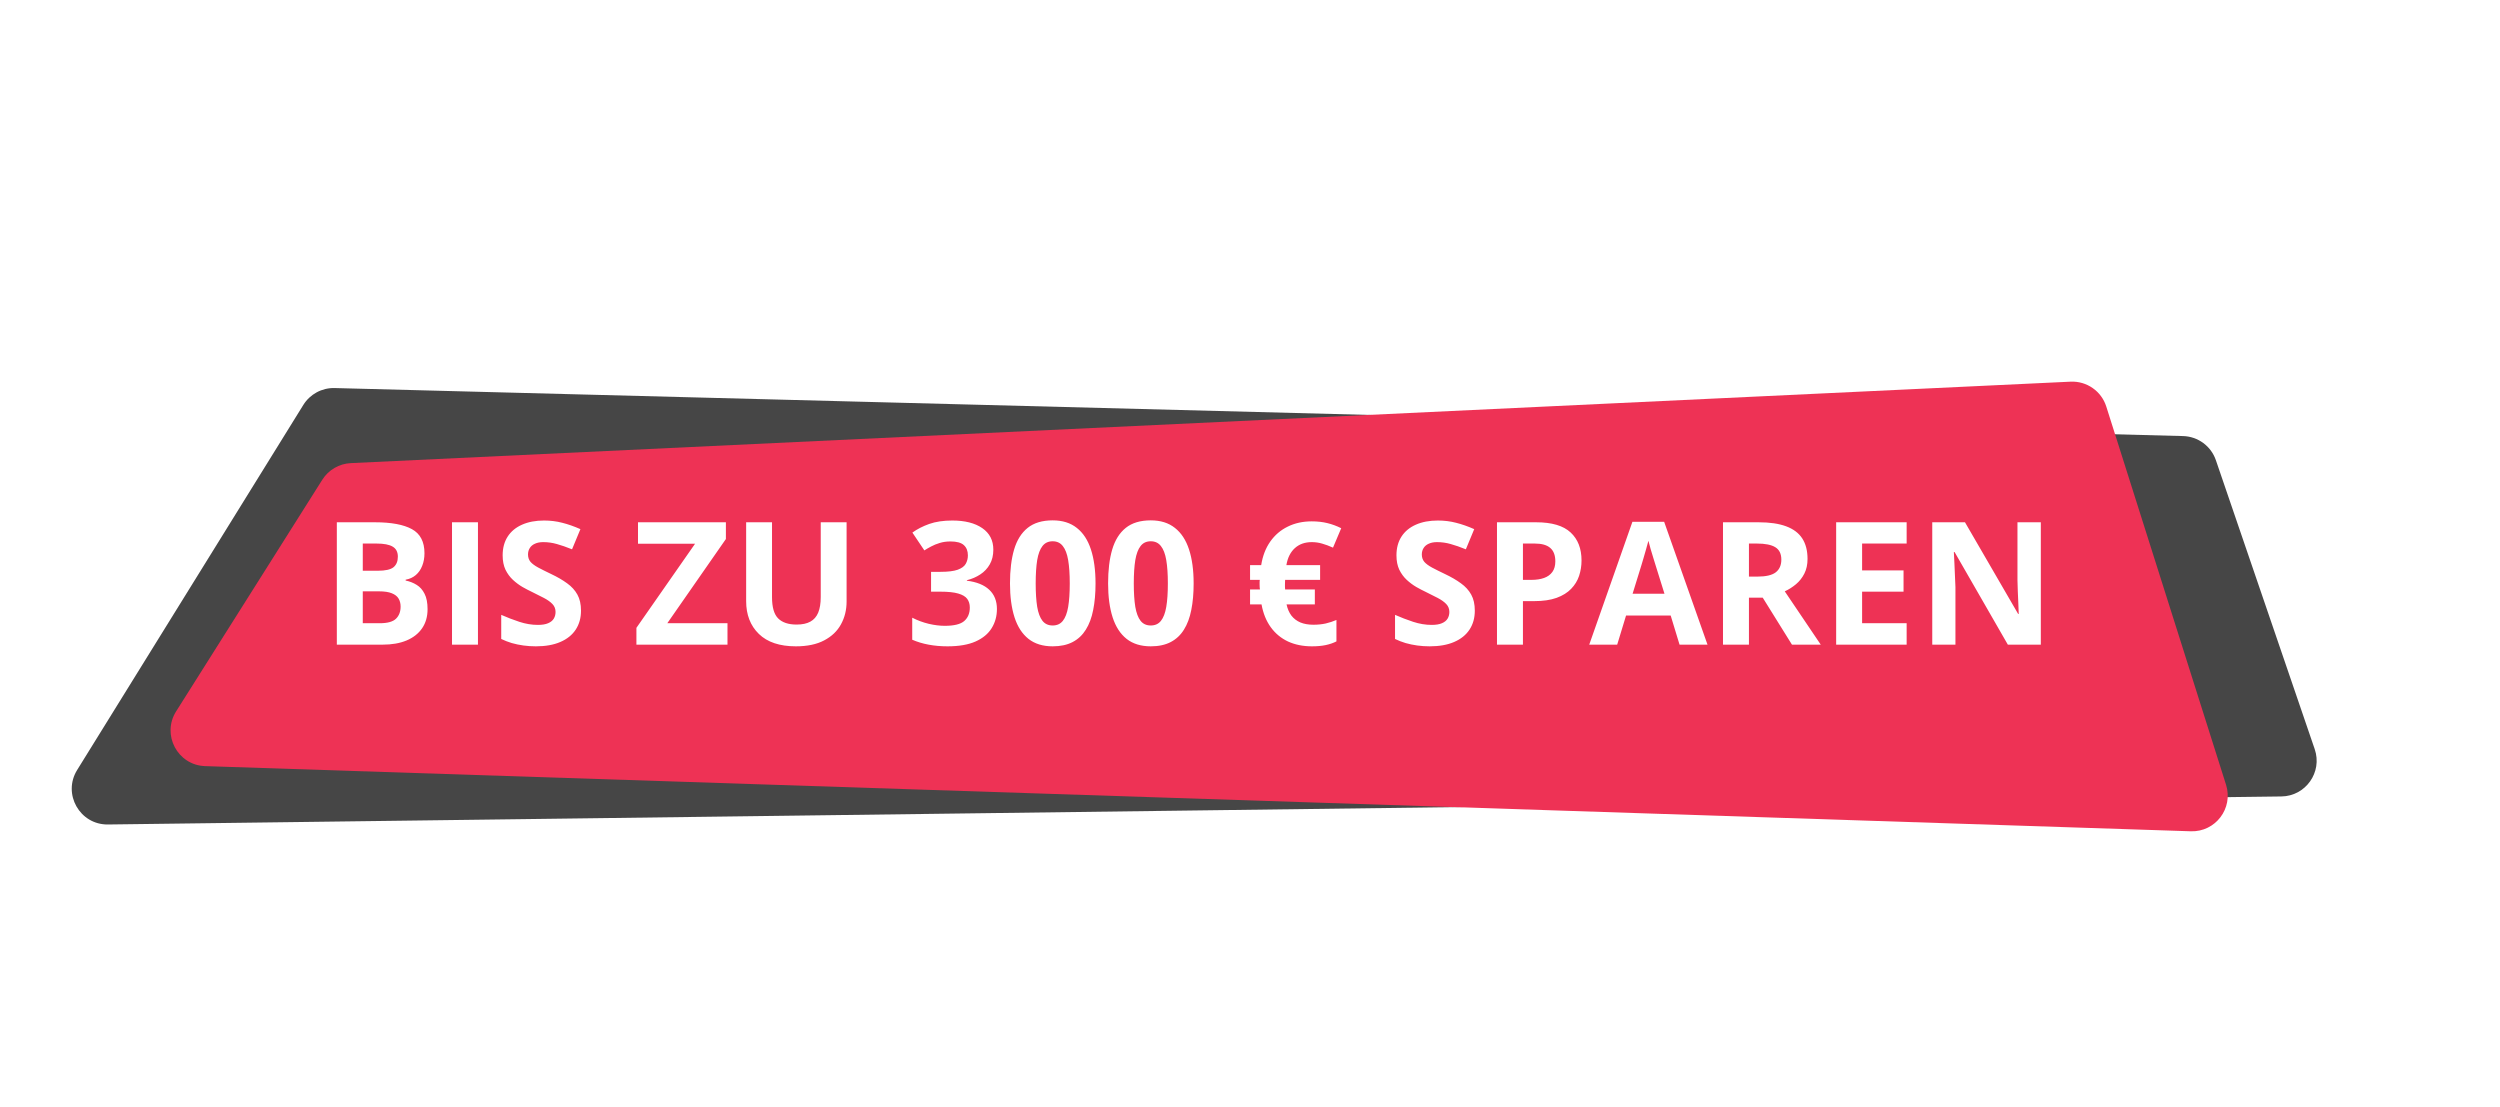 <svg width="350" height="155" viewBox="0 0 350 155" fill="none" xmlns="http://www.w3.org/2000/svg">
<path d="M327.507 69.362C336.838 55.973 327.039 37.648 310.722 37.931C210.082 39.676 141.44 40.866 36.889 42.678C25.305 42.879 16.289 52.851 17.285 64.395L20.535 102.054C21.395 112.018 29.483 119.816 39.472 120.31L272.52 131.844C279.403 132.185 285.977 128.958 289.917 123.303L327.507 69.362Z" fill="white" fill-opacity="0.5"/>
<g filter="url(#filter0_d_223_38086)">
<path d="M46.845 50.327L305.621 57.049C307.711 57.103 309.546 58.451 310.223 60.429L324.061 100.885C325.162 104.104 322.796 107.459 319.395 107.503L15.117 111.429C11.17 111.48 8.723 107.151 10.802 103.796L42.465 52.692C43.401 51.181 45.069 50.281 46.845 50.327Z" fill="#464646"/>
</g>
<g filter="url(#filter1_d_223_38086)">
<path d="M49.114 60.837L289.877 49.434C292.142 49.327 294.196 50.757 294.88 52.919L311.648 105.873C312.69 109.163 310.166 112.493 306.718 112.38L28.721 103.257C24.86 103.13 22.595 98.858 24.657 95.591L45.122 63.163C45.993 61.782 47.483 60.914 49.114 60.837Z" fill="#EE3255"/>
</g>
<path d="M47.156 73.119H52.488C54.77 73.119 56.496 73.439 57.668 74.08C58.84 74.721 59.426 75.846 59.426 77.455C59.426 78.103 59.32 78.689 59.109 79.213C58.906 79.736 58.609 80.166 58.219 80.502C57.828 80.838 57.352 81.057 56.789 81.158V81.275C57.359 81.393 57.875 81.596 58.336 81.885C58.797 82.166 59.164 82.58 59.438 83.127C59.719 83.666 59.859 84.385 59.859 85.283C59.859 86.322 59.605 87.213 59.098 87.955C58.59 88.697 57.863 89.268 56.918 89.666C55.98 90.057 54.863 90.252 53.566 90.252H47.156V73.119ZM50.789 79.904H52.898C53.953 79.904 54.684 79.74 55.09 79.412C55.496 79.076 55.699 78.584 55.699 77.936C55.699 77.279 55.457 76.811 54.973 76.529C54.496 76.24 53.738 76.096 52.699 76.096H50.789V79.904ZM50.789 82.787V87.252H53.156C54.25 87.252 55.012 87.041 55.441 86.619C55.871 86.197 56.086 85.631 56.086 84.92C56.086 84.498 55.992 84.127 55.805 83.807C55.617 83.486 55.301 83.236 54.855 83.057C54.418 82.877 53.812 82.787 53.039 82.787H50.789ZM63.281 90.252V73.119H66.914V90.252H63.281ZM81.34 85.494C81.34 86.51 81.094 87.393 80.602 88.143C80.109 88.893 79.391 89.471 78.445 89.877C77.508 90.283 76.367 90.486 75.023 90.486C74.43 90.486 73.848 90.447 73.277 90.369C72.715 90.291 72.172 90.178 71.648 90.029C71.133 89.873 70.641 89.682 70.172 89.455V86.08C70.984 86.439 71.828 86.764 72.703 87.053C73.578 87.342 74.445 87.486 75.305 87.486C75.898 87.486 76.375 87.408 76.734 87.252C77.102 87.096 77.367 86.881 77.531 86.607C77.695 86.334 77.777 86.022 77.777 85.67C77.777 85.24 77.633 84.873 77.344 84.568C77.055 84.264 76.656 83.978 76.148 83.713C75.648 83.447 75.082 83.162 74.449 82.857C74.051 82.67 73.617 82.443 73.148 82.178C72.68 81.904 72.234 81.572 71.812 81.182C71.391 80.791 71.043 80.318 70.769 79.764C70.504 79.201 70.371 78.529 70.371 77.748C70.371 76.725 70.606 75.85 71.074 75.123C71.543 74.397 72.211 73.842 73.078 73.459C73.953 73.068 74.984 72.873 76.172 72.873C77.062 72.873 77.91 72.978 78.715 73.189C79.527 73.393 80.375 73.689 81.258 74.08L80.086 76.904C79.297 76.584 78.59 76.338 77.965 76.166C77.34 75.986 76.703 75.897 76.055 75.897C75.602 75.897 75.215 75.971 74.894 76.119C74.574 76.26 74.332 76.463 74.168 76.728C74.004 76.986 73.922 77.287 73.922 77.631C73.922 78.037 74.039 78.381 74.273 78.662C74.516 78.936 74.875 79.201 75.352 79.459C75.836 79.717 76.438 80.018 77.156 80.361C78.031 80.775 78.777 81.209 79.394 81.662C80.019 82.107 80.5 82.635 80.836 83.244C81.172 83.846 81.34 84.596 81.34 85.494ZM101.848 90.252H89.098V87.897L97.312 76.119H89.32V73.119H101.625V75.463L93.422 87.252H101.848V90.252ZM118.523 73.119V84.205C118.523 85.385 118.262 86.451 117.738 87.404C117.223 88.35 116.438 89.1 115.383 89.654C114.336 90.209 113.016 90.486 111.422 90.486C109.156 90.486 107.43 89.908 106.242 88.752C105.055 87.596 104.461 86.064 104.461 84.158V73.119H108.082V83.607C108.082 85.022 108.371 86.014 108.949 86.584C109.527 87.154 110.383 87.439 111.516 87.439C112.312 87.439 112.957 87.303 113.449 87.029C113.949 86.756 114.316 86.334 114.551 85.764C114.785 85.193 114.902 84.467 114.902 83.584V73.119H118.523ZM139.066 76.951C139.066 77.74 138.902 78.424 138.574 79.002C138.246 79.58 137.801 80.053 137.238 80.42C136.684 80.787 136.059 81.057 135.363 81.228V81.299C136.738 81.471 137.781 81.893 138.492 82.564C139.211 83.236 139.57 84.135 139.57 85.26C139.57 86.26 139.324 87.154 138.832 87.943C138.348 88.732 137.598 89.353 136.582 89.807C135.566 90.26 134.258 90.486 132.656 90.486C131.711 90.486 130.828 90.408 130.008 90.252C129.195 90.103 128.43 89.873 127.711 89.561V86.478C128.445 86.853 129.215 87.139 130.02 87.334C130.824 87.522 131.574 87.615 132.27 87.615C133.566 87.615 134.473 87.393 134.988 86.947C135.512 86.494 135.773 85.861 135.773 85.049C135.773 84.572 135.652 84.17 135.41 83.842C135.168 83.514 134.746 83.264 134.145 83.092C133.551 82.92 132.719 82.834 131.648 82.834H130.348V80.057H131.672C132.727 80.057 133.527 79.959 134.074 79.764C134.629 79.561 135.004 79.287 135.199 78.943C135.402 78.592 135.504 78.193 135.504 77.748C135.504 77.139 135.316 76.662 134.941 76.318C134.566 75.975 133.941 75.803 133.066 75.803C132.52 75.803 132.02 75.873 131.566 76.014C131.121 76.147 130.719 76.311 130.359 76.506C130 76.693 129.684 76.877 129.41 77.057L127.734 74.561C128.406 74.076 129.191 73.674 130.09 73.353C130.996 73.033 132.074 72.873 133.324 72.873C135.09 72.873 136.488 73.228 137.52 73.939C138.551 74.65 139.066 75.654 139.066 76.951ZM153.375 81.686C153.375 83.068 153.266 84.303 153.047 85.389C152.836 86.475 152.492 87.397 152.016 88.154C151.547 88.912 150.93 89.49 150.164 89.889C149.398 90.287 148.469 90.486 147.375 90.486C146 90.486 144.871 90.139 143.988 89.443C143.105 88.74 142.453 87.732 142.031 86.42C141.609 85.1 141.398 83.522 141.398 81.686C141.398 79.834 141.59 78.252 141.973 76.939C142.363 75.619 142.996 74.607 143.871 73.904C144.746 73.201 145.914 72.85 147.375 72.85C148.742 72.85 149.867 73.201 150.75 73.904C151.641 74.6 152.301 75.607 152.73 76.928C153.16 78.24 153.375 79.826 153.375 81.686ZM144.996 81.686C144.996 82.99 145.066 84.08 145.207 84.955C145.355 85.822 145.602 86.475 145.945 86.912C146.289 87.35 146.766 87.568 147.375 87.568C147.977 87.568 148.449 87.353 148.793 86.924C149.145 86.486 149.395 85.834 149.543 84.967C149.691 84.092 149.766 82.998 149.766 81.686C149.766 80.381 149.691 79.291 149.543 78.416C149.395 77.541 149.145 76.885 148.793 76.447C148.449 76.002 147.977 75.779 147.375 75.779C146.766 75.779 146.289 76.002 145.945 76.447C145.602 76.885 145.355 77.541 145.207 78.416C145.066 79.291 144.996 80.381 144.996 81.686ZM167.109 81.686C167.109 83.068 167 84.303 166.781 85.389C166.57 86.475 166.227 87.397 165.75 88.154C165.281 88.912 164.664 89.49 163.898 89.889C163.133 90.287 162.203 90.486 161.109 90.486C159.734 90.486 158.605 90.139 157.723 89.443C156.84 88.74 156.188 87.732 155.766 86.42C155.344 85.1 155.133 83.522 155.133 81.686C155.133 79.834 155.324 78.252 155.707 76.939C156.098 75.619 156.73 74.607 157.605 73.904C158.48 73.201 159.648 72.85 161.109 72.85C162.477 72.85 163.602 73.201 164.484 73.904C165.375 74.6 166.035 75.607 166.465 76.928C166.895 78.24 167.109 79.826 167.109 81.686ZM158.73 81.686C158.73 82.99 158.801 84.08 158.941 84.955C159.09 85.822 159.336 86.475 159.68 86.912C160.023 87.35 160.5 87.568 161.109 87.568C161.711 87.568 162.184 87.353 162.527 86.924C162.879 86.486 163.129 85.834 163.277 84.967C163.426 84.092 163.5 82.998 163.5 81.686C163.5 80.381 163.426 79.291 163.277 78.416C163.129 77.541 162.879 76.885 162.527 76.447C162.184 76.002 161.711 75.779 161.109 75.779C160.5 75.779 160.023 76.002 159.68 76.447C159.336 76.885 159.09 77.541 158.941 78.416C158.801 79.291 158.73 80.381 158.73 81.686ZM183.645 72.99C184.434 72.99 185.164 73.072 185.836 73.236C186.508 73.4 187.152 73.639 187.77 73.951L186.621 76.67C186.082 76.428 185.578 76.24 185.109 76.107C184.641 75.967 184.152 75.897 183.645 75.897C183.168 75.897 182.73 75.967 182.332 76.107C181.941 76.248 181.594 76.455 181.289 76.728C180.984 77.002 180.73 77.338 180.527 77.736C180.324 78.135 180.18 78.596 180.094 79.119H184.816V81.182H179.918C179.918 81.236 179.914 81.318 179.906 81.428C179.898 81.537 179.895 81.662 179.895 81.803C179.895 81.928 179.895 82.049 179.895 82.166C179.902 82.275 179.91 82.397 179.918 82.529H184.078V84.615H180.117C180.25 85.232 180.477 85.756 180.797 86.186C181.125 86.607 181.547 86.928 182.062 87.147C182.578 87.357 183.184 87.463 183.879 87.463C184.496 87.463 185.07 87.404 185.602 87.287C186.133 87.162 186.633 86.998 187.102 86.795V89.795C186.656 90.022 186.156 90.193 185.602 90.311C185.047 90.428 184.402 90.486 183.668 90.486C182.418 90.486 181.301 90.26 180.316 89.807C179.34 89.346 178.535 88.678 177.902 87.803C177.27 86.928 176.84 85.865 176.613 84.615H175.008V82.529H176.391C176.383 82.443 176.371 82.334 176.355 82.201C176.348 82.061 176.344 81.928 176.344 81.803C176.344 81.686 176.344 81.572 176.344 81.463C176.352 81.346 176.359 81.252 176.367 81.182H175.008V79.119H176.566C176.77 77.838 177.191 76.74 177.832 75.826C178.473 74.912 179.289 74.213 180.281 73.728C181.273 73.236 182.395 72.99 183.645 72.99ZM206.473 85.494C206.473 86.51 206.227 87.393 205.734 88.143C205.242 88.893 204.523 89.471 203.578 89.877C202.641 90.283 201.5 90.486 200.156 90.486C199.562 90.486 198.98 90.447 198.41 90.369C197.848 90.291 197.305 90.178 196.781 90.029C196.266 89.873 195.773 89.682 195.305 89.455V86.08C196.117 86.439 196.961 86.764 197.836 87.053C198.711 87.342 199.578 87.486 200.438 87.486C201.031 87.486 201.508 87.408 201.867 87.252C202.234 87.096 202.5 86.881 202.664 86.607C202.828 86.334 202.91 86.022 202.91 85.67C202.91 85.24 202.766 84.873 202.477 84.568C202.188 84.264 201.789 83.978 201.281 83.713C200.781 83.447 200.215 83.162 199.582 82.857C199.184 82.67 198.75 82.443 198.281 82.178C197.812 81.904 197.367 81.572 196.945 81.182C196.523 80.791 196.176 80.318 195.902 79.764C195.637 79.201 195.504 78.529 195.504 77.748C195.504 76.725 195.738 75.85 196.207 75.123C196.676 74.397 197.344 73.842 198.211 73.459C199.086 73.068 200.117 72.873 201.305 72.873C202.195 72.873 203.043 72.978 203.848 73.189C204.66 73.393 205.508 73.689 206.391 74.08L205.219 76.904C204.43 76.584 203.723 76.338 203.098 76.166C202.473 75.986 201.836 75.897 201.188 75.897C200.734 75.897 200.348 75.971 200.027 76.119C199.707 76.26 199.465 76.463 199.301 76.728C199.137 76.986 199.055 77.287 199.055 77.631C199.055 78.037 199.172 78.381 199.406 78.662C199.648 78.936 200.008 79.201 200.484 79.459C200.969 79.717 201.57 80.018 202.289 80.361C203.164 80.775 203.91 81.209 204.527 81.662C205.152 82.107 205.633 82.635 205.969 83.244C206.305 83.846 206.473 84.596 206.473 85.494ZM215.051 73.119C217.262 73.119 218.875 73.596 219.891 74.549C220.906 75.494 221.414 76.799 221.414 78.463C221.414 79.213 221.301 79.932 221.074 80.619C220.848 81.299 220.477 81.904 219.961 82.436C219.453 82.967 218.773 83.389 217.922 83.701C217.07 84.006 216.02 84.158 214.77 84.158H213.211V90.252H209.578V73.119H215.051ZM214.863 76.096H213.211V81.182H214.406C215.086 81.182 215.676 81.092 216.176 80.912C216.676 80.732 217.062 80.451 217.336 80.068C217.609 79.686 217.746 79.193 217.746 78.592C217.746 77.748 217.512 77.123 217.043 76.717C216.574 76.303 215.848 76.096 214.863 76.096ZM235.137 90.252L233.895 86.174H227.648L226.406 90.252H222.492L228.539 73.049H232.98L239.051 90.252H235.137ZM233.027 83.127L231.785 79.143C231.707 78.877 231.602 78.537 231.469 78.123C231.344 77.701 231.215 77.275 231.082 76.846C230.957 76.408 230.855 76.029 230.777 75.709C230.699 76.029 230.59 76.428 230.449 76.904C230.316 77.373 230.188 77.818 230.062 78.24C229.938 78.662 229.848 78.963 229.793 79.143L228.562 83.127H233.027ZM246.211 73.119C247.766 73.119 249.047 73.307 250.055 73.682C251.07 74.057 251.824 74.623 252.316 75.381C252.809 76.139 253.055 77.096 253.055 78.252C253.055 79.033 252.906 79.717 252.609 80.303C252.312 80.889 251.922 81.385 251.438 81.791C250.953 82.197 250.43 82.529 249.867 82.787L254.906 90.252H250.875L246.785 83.678H244.852V90.252H241.219V73.119H246.211ZM245.953 76.096H244.852V80.725H246.023C247.227 80.725 248.086 80.525 248.602 80.127C249.125 79.721 249.387 79.127 249.387 78.346C249.387 77.533 249.105 76.955 248.543 76.611C247.988 76.268 247.125 76.096 245.953 76.096ZM266.93 90.252H257.062V73.119H266.93V76.096H260.695V79.857H266.496V82.834H260.695V87.252H266.93V90.252ZM285.715 90.252H281.098L273.645 77.291H273.539C273.57 77.83 273.598 78.373 273.621 78.92C273.645 79.467 273.668 80.014 273.691 80.561C273.715 81.1 273.738 81.643 273.762 82.189V90.252H270.516V73.119H275.098L282.539 85.951H282.621C282.605 85.42 282.586 84.893 282.562 84.369C282.539 83.846 282.516 83.322 282.492 82.799C282.477 82.275 282.461 81.752 282.445 81.228V73.119H285.715V90.252Z" fill="white"/>
<defs>
<filter id="filter0_d_223_38086" x="0.044" y="44.325" width="334.29" height="81.104" filterUnits="userSpaceOnUse" color-interpolation-filters="sRGB">
<feFlood flood-opacity="0" result="BackgroundImageFix"/>
<feColorMatrix in="SourceAlpha" type="matrix" values="0 0 0 0 0 0 0 0 0 0 0 0 0 0 0 0 0 0 127 0" result="hardAlpha"/>
<feOffset dy="4"/>
<feGaussianBlur stdDeviation="5"/>
<feColorMatrix type="matrix" values="0 0 0 0 0 0 0 0 0 0 0 0 0 0 0 0 0 0 0.2 0"/>
<feBlend mode="normal" in2="BackgroundImageFix" result="effect1_dropShadow_223_38086"/>
<feBlend mode="normal" in="SourceGraphic" in2="effect1_dropShadow_223_38086" result="shape"/>
</filter>
<filter id="filter1_d_223_38086" x="13.878" y="43.428" width="308.008" height="82.955" filterUnits="userSpaceOnUse" color-interpolation-filters="sRGB">
<feFlood flood-opacity="0" result="BackgroundImageFix"/>
<feColorMatrix in="SourceAlpha" type="matrix" values="0 0 0 0 0 0 0 0 0 0 0 0 0 0 0 0 0 0 127 0" result="hardAlpha"/>
<feOffset dy="4"/>
<feGaussianBlur stdDeviation="5"/>
<feColorMatrix type="matrix" values="0 0 0 0 0 0 0 0 0 0 0 0 0 0 0 0 0 0 0.2 0"/>
<feBlend mode="normal" in2="BackgroundImageFix" result="effect1_dropShadow_223_38086"/>
<feBlend mode="normal" in="SourceGraphic" in2="effect1_dropShadow_223_38086" result="shape"/>
</filter>
</defs>
</svg>
